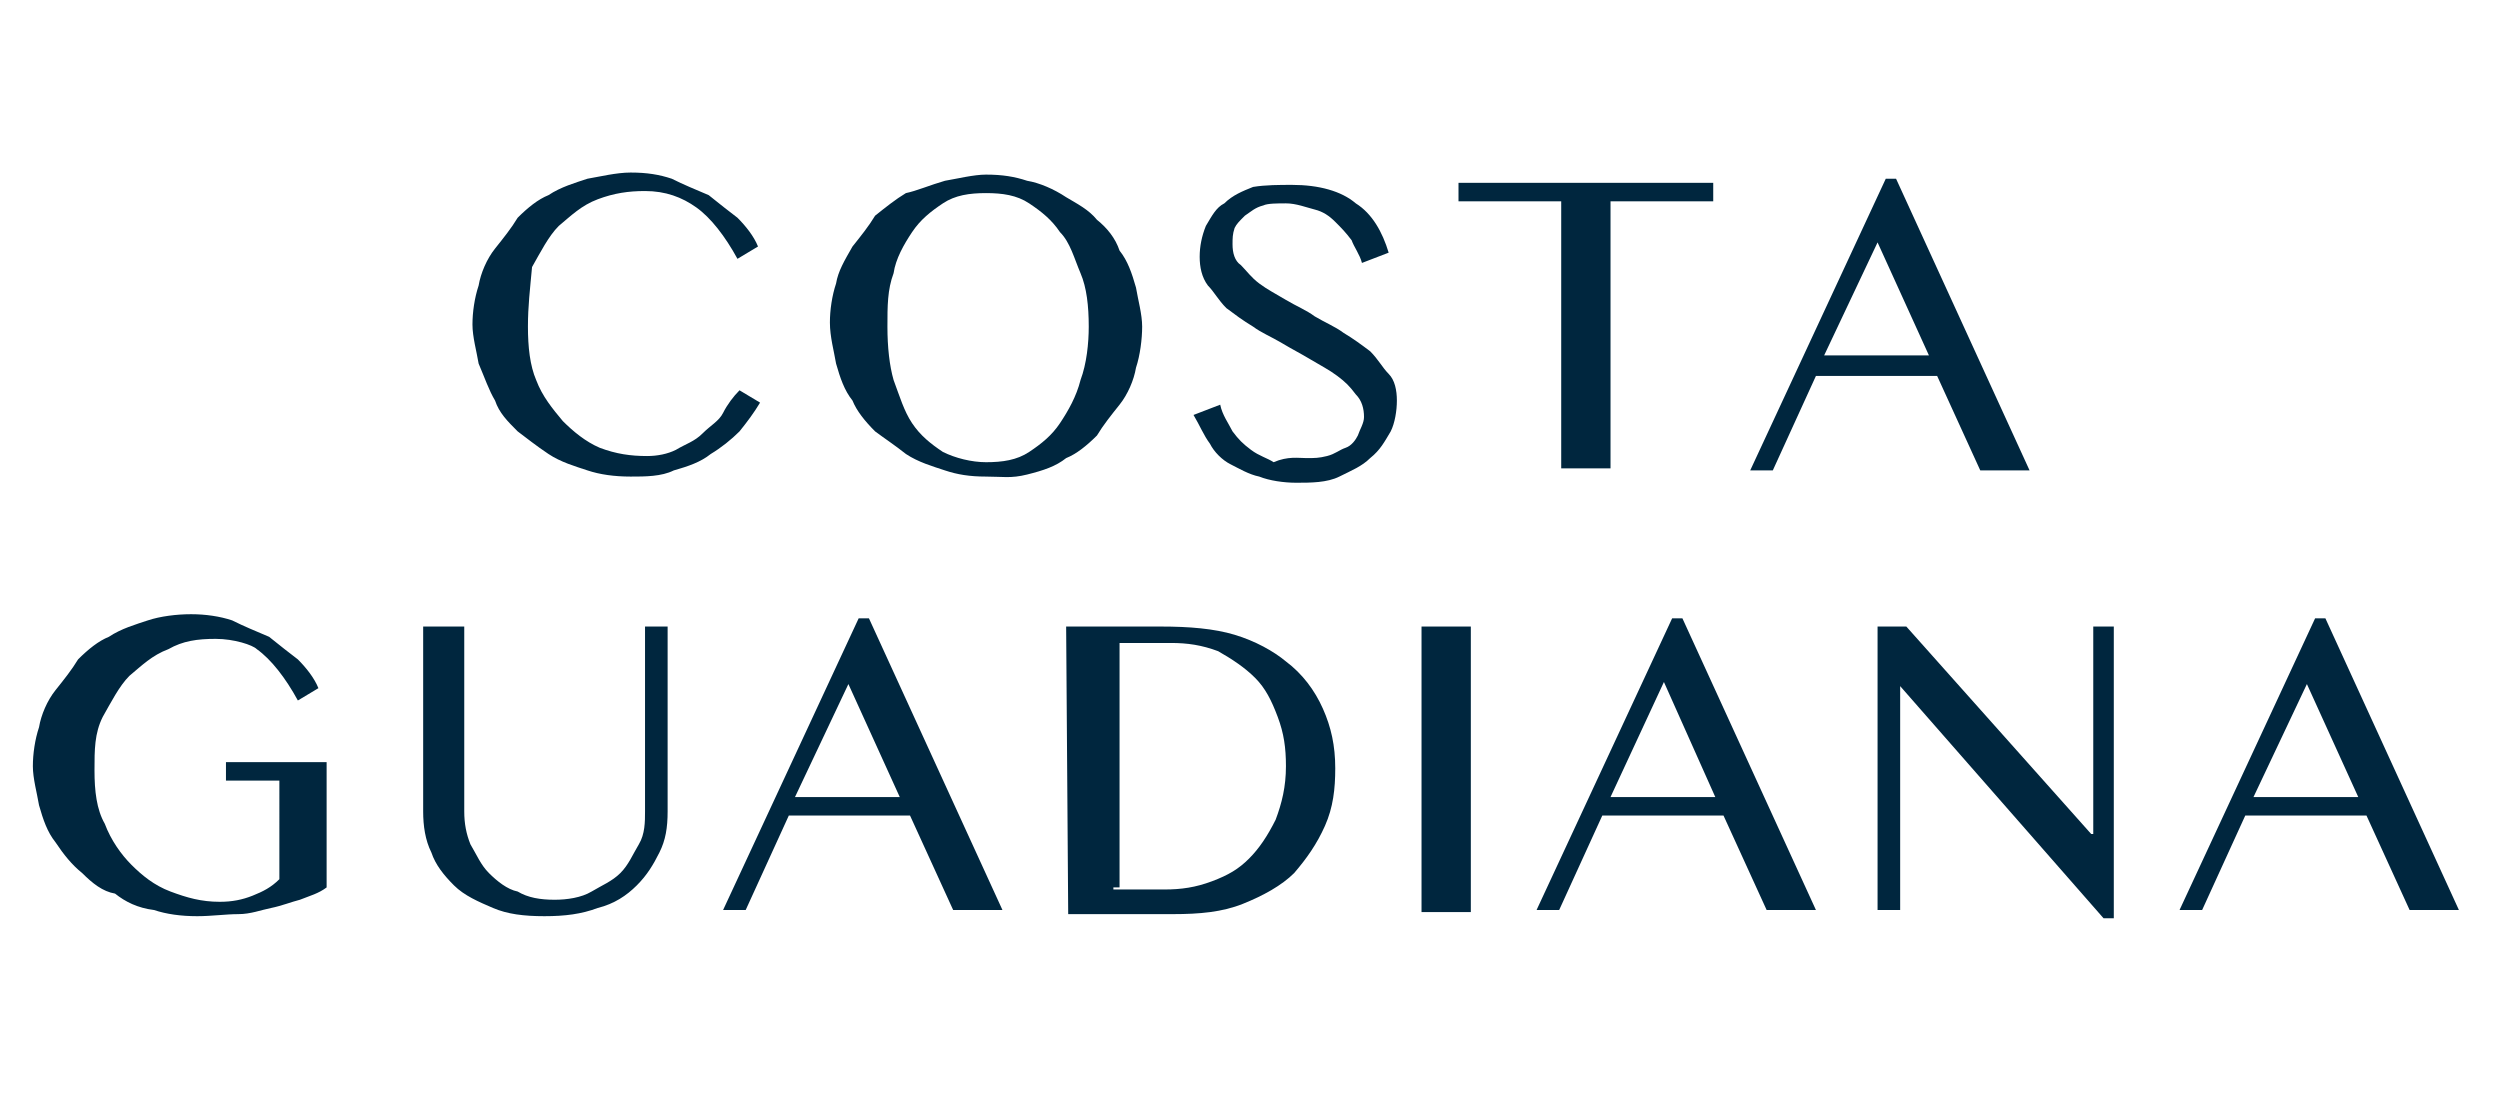 <?xml version="1.0" encoding="utf-8"?>
<!-- Generator: Adobe Illustrator 24.0.1, SVG Export Plug-In . SVG Version: 6.00 Build 0)  -->
<svg version="1.1" id="Capa_1" xmlns="http://www.w3.org/2000/svg" xmlns:xlink="http://www.w3.org/1999/xlink" x="0px" y="0px"
	 viewBox="0 0 121.7 53.3" style="enable-background:new 0 0 121.7 53.3;" xml:space="preserve">
<style type="text/css">
	.st0{fill:#00263E;}
</style>
<g>
	<path class="st0" d="M25.7,15.9c0,1,0.1,1.9,0.4,2.6c0.3,0.8,0.8,1.4,1.3,2c0.5,0.5,1.1,1,1.8,1.3c0.8,0.3,1.5,0.4,2.3,0.4
		c0.5,0,1-0.1,1.4-0.3c0.5-0.3,0.9-0.4,1.3-0.8c0.4-0.4,0.8-0.6,1-1s0.5-0.8,0.8-1.1l1,0.6c-0.3,0.5-0.6,0.9-1,1.4
		c-0.4,0.4-0.9,0.8-1.4,1.1c-0.5,0.4-1.1,0.6-1.8,0.8c-0.6,0.3-1.4,0.3-2.1,0.3c-0.8,0-1.5-0.1-2.1-0.3s-1.3-0.4-1.9-0.8
		s-1.1-0.8-1.5-1.1c-0.5-0.5-0.9-0.9-1.1-1.5c-0.3-0.5-0.5-1.1-0.8-1.8c-0.1-0.6-0.3-1.3-0.3-1.9s0.1-1.3,0.3-1.9
		c0.1-0.6,0.4-1.3,0.8-1.8s0.8-1,1.1-1.5c0.5-0.5,1-0.9,1.5-1.1c0.6-0.4,1.3-0.6,1.9-0.8c0.6-0.1,1.4-0.3,2.1-0.3
		c0.8,0,1.4,0.1,2,0.3c0.6,0.3,1.1,0.5,1.8,0.8c0.5,0.4,1,0.8,1.4,1.1c0.4,0.4,0.8,0.9,1,1.4l-1,0.6c-0.6-1.1-1.3-2-2-2.5
		s-1.5-0.8-2.5-0.8c-0.8,0-1.5,0.1-2.3,0.4c-0.8,0.3-1.3,0.8-1.9,1.3c-0.5,0.5-0.9,1.3-1.3,2C25.8,14.1,25.7,14.9,25.7,15.9"/>
	<path class="st0" d="M48,23.2c-0.8,0-1.4-0.1-2-0.3s-1.3-0.4-1.9-0.8c-0.5-0.4-1.1-0.8-1.5-1.1c-0.5-0.5-0.9-1-1.1-1.5
		c-0.4-0.5-0.6-1.1-0.8-1.8c-0.1-0.6-0.3-1.3-0.3-2c0-0.6,0.1-1.3,0.3-1.9c0.1-0.6,0.4-1.1,0.8-1.8c0.4-0.5,0.8-1,1.1-1.5
		c0.5-0.4,1-0.8,1.5-1.1C44.6,9.3,45.3,9,46,8.8c0.6-0.1,1.4-0.3,2-0.3c0.8,0,1.4,0.1,2,0.3c0.6,0.1,1.3,0.4,1.9,0.8
		c0.5,0.3,1.1,0.6,1.5,1.1c0.5,0.4,0.9,0.9,1.1,1.5c0.4,0.5,0.6,1.1,0.8,1.8c0.1,0.6,0.3,1.3,0.3,1.9s-0.1,1.4-0.3,2
		c-0.1,0.6-0.4,1.3-0.8,1.8c-0.4,0.5-0.8,1-1.1,1.5c-0.5,0.5-1,0.9-1.5,1.1c-0.5,0.4-1.1,0.6-1.9,0.8S48.8,23.2,48,23.2 M48,22.5
		c0.8,0,1.5-0.1,2.1-0.5s1.1-0.8,1.5-1.4s0.8-1.3,1-2.1c0.3-0.8,0.4-1.8,0.4-2.6c0-1-0.1-1.9-0.4-2.6s-0.5-1.5-1-2
		c-0.4-0.6-0.9-1-1.5-1.4S48.8,9.4,48,9.4s-1.5,0.1-2.1,0.5s-1.1,0.8-1.5,1.4c-0.4,0.6-0.8,1.3-0.9,2c-0.3,0.8-0.3,1.6-0.3,2.6
		s0.1,1.9,0.3,2.6c0.3,0.8,0.5,1.5,0.9,2.1s0.9,1,1.5,1.4C46.5,22.3,47.3,22.5,48,22.5"/>
	<path class="st0" d="M63.6,22.3c0.4,0,0.6,0,1-0.1s0.6-0.3,0.9-0.4s0.5-0.4,0.6-0.6c0.1-0.3,0.3-0.6,0.3-0.9c0-0.4-0.1-0.8-0.4-1.1
		c-0.3-0.4-0.5-0.6-0.9-0.9s-0.8-0.5-1.3-0.8s-0.9-0.5-1.4-0.8s-1-0.5-1.4-0.8c-0.5-0.3-0.9-0.6-1.3-0.9c-0.4-0.4-0.6-0.8-0.9-1.1
		c-0.3-0.4-0.4-0.9-0.4-1.4s0.1-1,0.3-1.5c0.3-0.5,0.5-0.9,0.9-1.1C60,9.5,60.5,9.3,61,9.1C61.6,9,62.3,9,62.9,9
		c1.3,0,2.4,0.3,3.1,0.9c0.8,0.5,1.3,1.4,1.6,2.4l-1.3,0.5c-0.1-0.4-0.4-0.8-0.5-1.1c-0.3-0.4-0.5-0.6-0.8-0.9
		c-0.3-0.3-0.6-0.5-1-0.6s-0.9-0.3-1.4-0.3c-0.4,0-0.9,0-1.1,0.1c-0.4,0.1-0.6,0.3-0.9,0.5c-0.3,0.3-0.4,0.4-0.5,0.6
		C60,11.4,60,11.6,60,11.9c0,0.4,0.1,0.8,0.4,1c0.3,0.3,0.5,0.6,0.9,0.9s0.8,0.5,1.3,0.8s1,0.5,1.4,0.8c0.5,0.3,1,0.5,1.4,0.8
		c0.5,0.3,0.9,0.6,1.3,0.9c0.4,0.4,0.6,0.8,0.9,1.1S68,19,68,19.5s-0.1,1.1-0.3,1.5c-0.3,0.5-0.5,0.9-1,1.3
		c-0.4,0.4-0.9,0.6-1.5,0.9s-1.4,0.3-2.1,0.3c-0.6,0-1.3-0.1-1.8-0.3c-0.5-0.1-1-0.4-1.4-0.6s-0.8-0.6-1-1c-0.3-0.4-0.5-0.9-0.8-1.4
		l1.3-0.5c0.1,0.5,0.4,0.9,0.6,1.3c0.3,0.4,0.5,0.6,0.9,0.9s0.8,0.4,1.1,0.6C62.7,22.2,63.2,22.3,63.6,22.3"/>
	<polygon class="st0" points="83.4,8.9 83.4,9.8 78.4,9.8 78.4,22.8 76,22.8 76,9.8 71,9.8 71,8.9 	"/>
	<path class="st0" d="M92.3,8.7l6.5,14.2h-2.4l-2.1-4.6h-5.9l-2.1,4.6h-1.1l6.6-14.2H92.3z M88.8,17.3h5.1l-2.5-5.5L88.8,17.3z"/>
	<path class="st0" d="M10.5,31.1c-0.9,0-1.6,0.1-2.3,0.5c-0.8,0.3-1.3,0.8-1.9,1.3c-0.5,0.5-0.9,1.3-1.3,2c-0.4,0.8-0.4,1.6-0.4,2.6
		s0.1,1.9,0.5,2.6c0.3,0.8,0.8,1.5,1.3,2s1.1,1,1.9,1.3s1.5,0.5,2.4,0.5c0.6,0,1.1-0.1,1.6-0.3s0.9-0.4,1.3-0.8V38H11v-0.9h4.9v6.1
		c-0.4,0.3-0.8,0.4-1.3,0.6c-0.4,0.1-0.9,0.3-1.4,0.4s-1,0.3-1.6,0.3s-1.3,0.1-2,0.1c-0.8,0-1.5-0.1-2.1-0.3
		c-0.8-0.1-1.4-0.4-1.9-0.8C5,43.4,4.5,43,4,42.5c-0.5-0.4-0.9-0.9-1.3-1.5c-0.4-0.5-0.6-1.1-0.8-1.8c-0.1-0.6-0.3-1.3-0.3-1.9
		c0-0.6,0.1-1.3,0.3-1.9c0.1-0.6,0.4-1.3,0.8-1.8s0.8-1,1.1-1.5c0.5-0.5,1-0.9,1.5-1.1c0.6-0.4,1.3-0.6,1.9-0.8s1.4-0.3,2.1-0.3
		s1.4,0.1,2,0.3c0.6,0.3,1.1,0.5,1.8,0.8c0.5,0.4,1,0.8,1.4,1.1c0.4,0.4,0.8,0.9,1,1.4l-1,0.6c-0.6-1.1-1.3-2-2-2.5
		C12.3,31.4,11.4,31.1,10.5,31.1"/>
	<path class="st0" d="M20.2,30.5h2.4v9c0,0.6,0.1,1.1,0.3,1.6c0.3,0.5,0.5,1,0.9,1.4s0.9,0.8,1.4,0.9c0.5,0.3,1.1,0.4,1.8,0.4
		c0.6,0,1.3-0.1,1.8-0.4c0.5-0.3,1-0.5,1.4-0.9s0.6-0.9,0.9-1.4s0.3-1.1,0.3-1.6v-9h1.1v9c0,0.8-0.1,1.4-0.4,2
		c-0.3,0.6-0.6,1.1-1.1,1.6s-1.1,0.9-1.9,1.1c-0.8,0.3-1.6,0.4-2.6,0.4s-1.8-0.1-2.5-0.4s-1.4-0.6-1.9-1.1s-0.9-1-1.1-1.6
		c-0.3-0.6-0.4-1.3-0.4-2v-9H20.2z"/>
	<path class="st0" d="M42.3,30.1l6.5,14.2h-2.4l-2.1-4.6h-5.9l-2.1,4.6h-1.1l6.6-14.2C41.8,30.1,42.3,30.1,42.3,30.1z M38.7,38.8
		h5.1l-2.5-5.5L38.7,38.8z"/>
	<path class="st0" d="M51.9,30.5h4.6c1.4,0,2.6,0.1,3.6,0.4s1.9,0.8,2.5,1.3c0.8,0.6,1.4,1.4,1.8,2.3c0.4,0.9,0.6,1.8,0.6,2.9
		c0,1-0.1,1.9-0.5,2.8c-0.4,0.9-0.9,1.6-1.5,2.3c-0.6,0.6-1.5,1.1-2.5,1.5s-2.1,0.5-3.4,0.5H52L51.9,30.5L51.9,30.5z M54.2,43.3h2.5
		c0.8,0,1.5-0.1,2.3-0.4s1.3-0.6,1.8-1.1s0.9-1.1,1.3-1.9c0.3-0.8,0.5-1.6,0.5-2.6c0-0.9-0.1-1.6-0.4-2.4s-0.6-1.4-1.1-1.9
		s-1.1-0.9-1.8-1.3c-0.8-0.3-1.5-0.4-2.3-0.4h-2.5v11.9h-0.3V43.3z"/>
	<rect x="69.2" y="30.5" class="st0" width="2.4" height="13.9"/>
	<path class="st0" d="M81.9,30.1l6.5,14.2H86l-2.1-4.6H78l-2.1,4.6h-1.1l6.6-14.2C81.4,30.1,81.9,30.1,81.9,30.1z M78.4,38.8h5.1
		L81,33.2L78.4,38.8z"/>
	<polygon class="st0" points="91.4,30.5 92.8,30.5 101.8,40.6 101.9,40.6 101.9,30.5 102.9,30.5 102.9,44.7 102.4,44.7 92.5,33.4 
		92.5,33.4 92.5,44.3 91.4,44.3 	"/>
	<path class="st0" d="M113.2,30.1l6.5,14.2h-2.4l-2.1-4.6h-5.9l-2.1,4.6h-1.1l6.6-14.2C112.7,30.1,113.2,30.1,113.2,30.1z
		 M109.7,38.8h5.1l-2.5-5.5L109.7,38.8z"/>
</g>
</svg>

